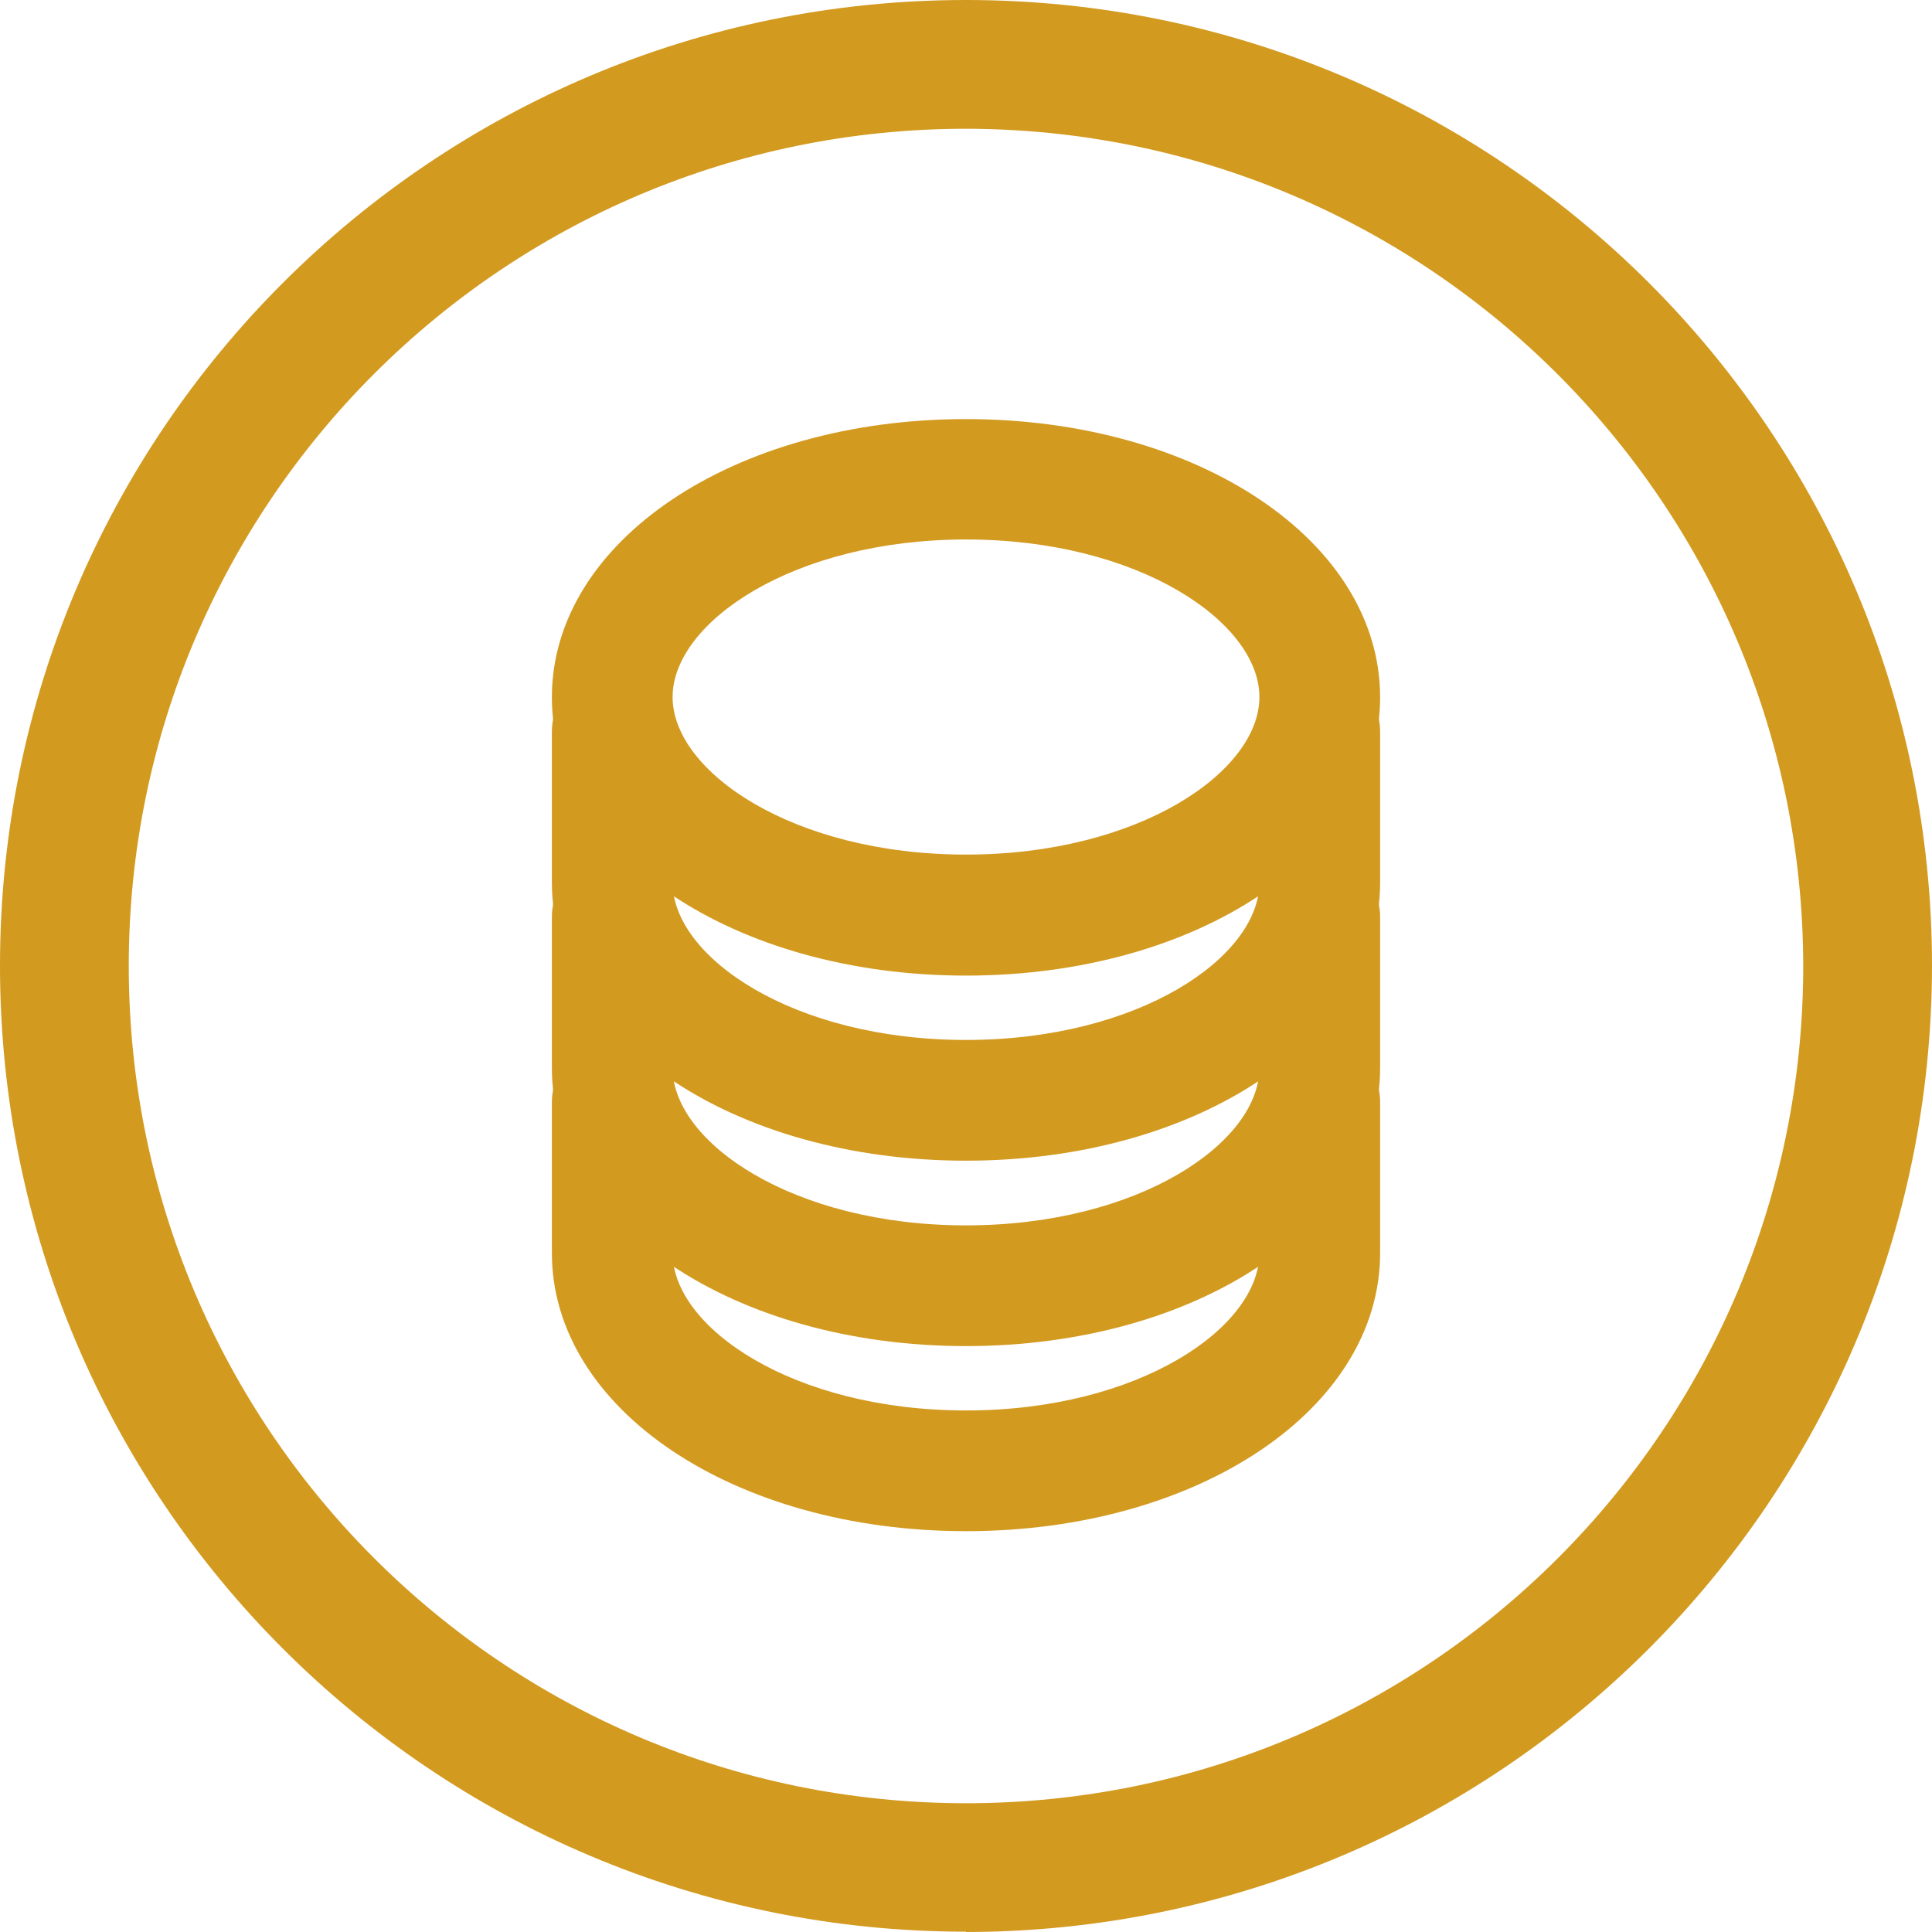 <svg width="60" height="60" viewBox="0 0 60 60" fill="none" xmlns="http://www.w3.org/2000/svg">
<g id="ico-pricelist">
<path id="Vector" d="M30 59.99C13.438 59.99 0 46.562 0 29.99C0 13.419 13.438 0 30 0C46.562 0 60 13.428 60 30C59.981 46.562 46.562 59.981 30 60V59.99ZM30 3.999C15.639 3.999 3.999 15.639 3.999 30C3.999 44.361 15.639 56.001 30 56.001C44.361 56.001 56.001 44.361 56.001 30C55.982 15.649 44.351 4.018 30 3.999Z" fill="#D39A20"/>
<path id="Vector_2" d="M30 30.298C22.791 30.298 17.139 26.501 17.139 21.657C17.139 16.812 22.791 13.015 30 13.015C37.209 13.015 42.861 16.812 42.861 21.657C42.861 26.501 37.209 30.298 30 30.298ZM30 16.754C24.636 16.754 20.888 19.33 20.888 21.647C20.888 23.964 24.627 26.54 30 26.54C35.373 26.54 39.112 23.964 39.112 21.647C39.112 19.33 35.373 16.754 30 16.754Z" fill="#D39A20"/>
<path id="Vector_3" d="M30 36.046C22.791 36.046 17.139 32.249 17.139 27.405V22.724C17.139 21.685 17.975 20.849 19.013 20.849C20.051 20.849 20.888 21.685 20.888 22.724V27.405C20.888 29.721 24.627 32.297 30 32.297C35.373 32.297 39.112 29.721 39.112 27.405V22.724C39.112 21.685 39.949 20.849 40.987 20.849C42.025 20.849 42.861 21.685 42.861 22.724V27.405C42.861 32.249 37.209 36.046 30 36.046Z" fill="#D39A20"/>
<path id="Vector_4" d="M30 41.804C22.791 41.804 17.139 38.007 17.139 33.163V28.481C17.139 27.443 17.975 26.607 19.013 26.607C20.051 26.607 20.888 27.443 20.888 28.481V33.163C20.888 35.479 24.627 38.055 30 38.055C35.373 38.055 39.112 35.479 39.112 33.163V28.481C39.112 27.443 39.949 26.607 40.987 26.607C42.025 26.607 42.861 27.443 42.861 28.481V33.163C42.861 38.007 37.209 41.804 30 41.804Z" fill="#D39A20"/>
<path id="Vector_5" d="M30 47.552C22.791 47.552 17.139 43.755 17.139 38.911V34.229C17.139 33.191 17.975 32.355 19.013 32.355C20.051 32.355 20.888 33.191 20.888 34.229V38.911C20.888 41.227 24.627 43.803 30 43.803C35.373 43.803 39.112 41.227 39.112 38.911V34.229C39.112 33.191 39.949 32.355 40.987 32.355C42.025 32.355 42.861 33.191 42.861 34.229V38.911C42.861 43.755 37.209 47.552 30 47.552Z" fill="#D39A20"/>
</g>
</svg>
